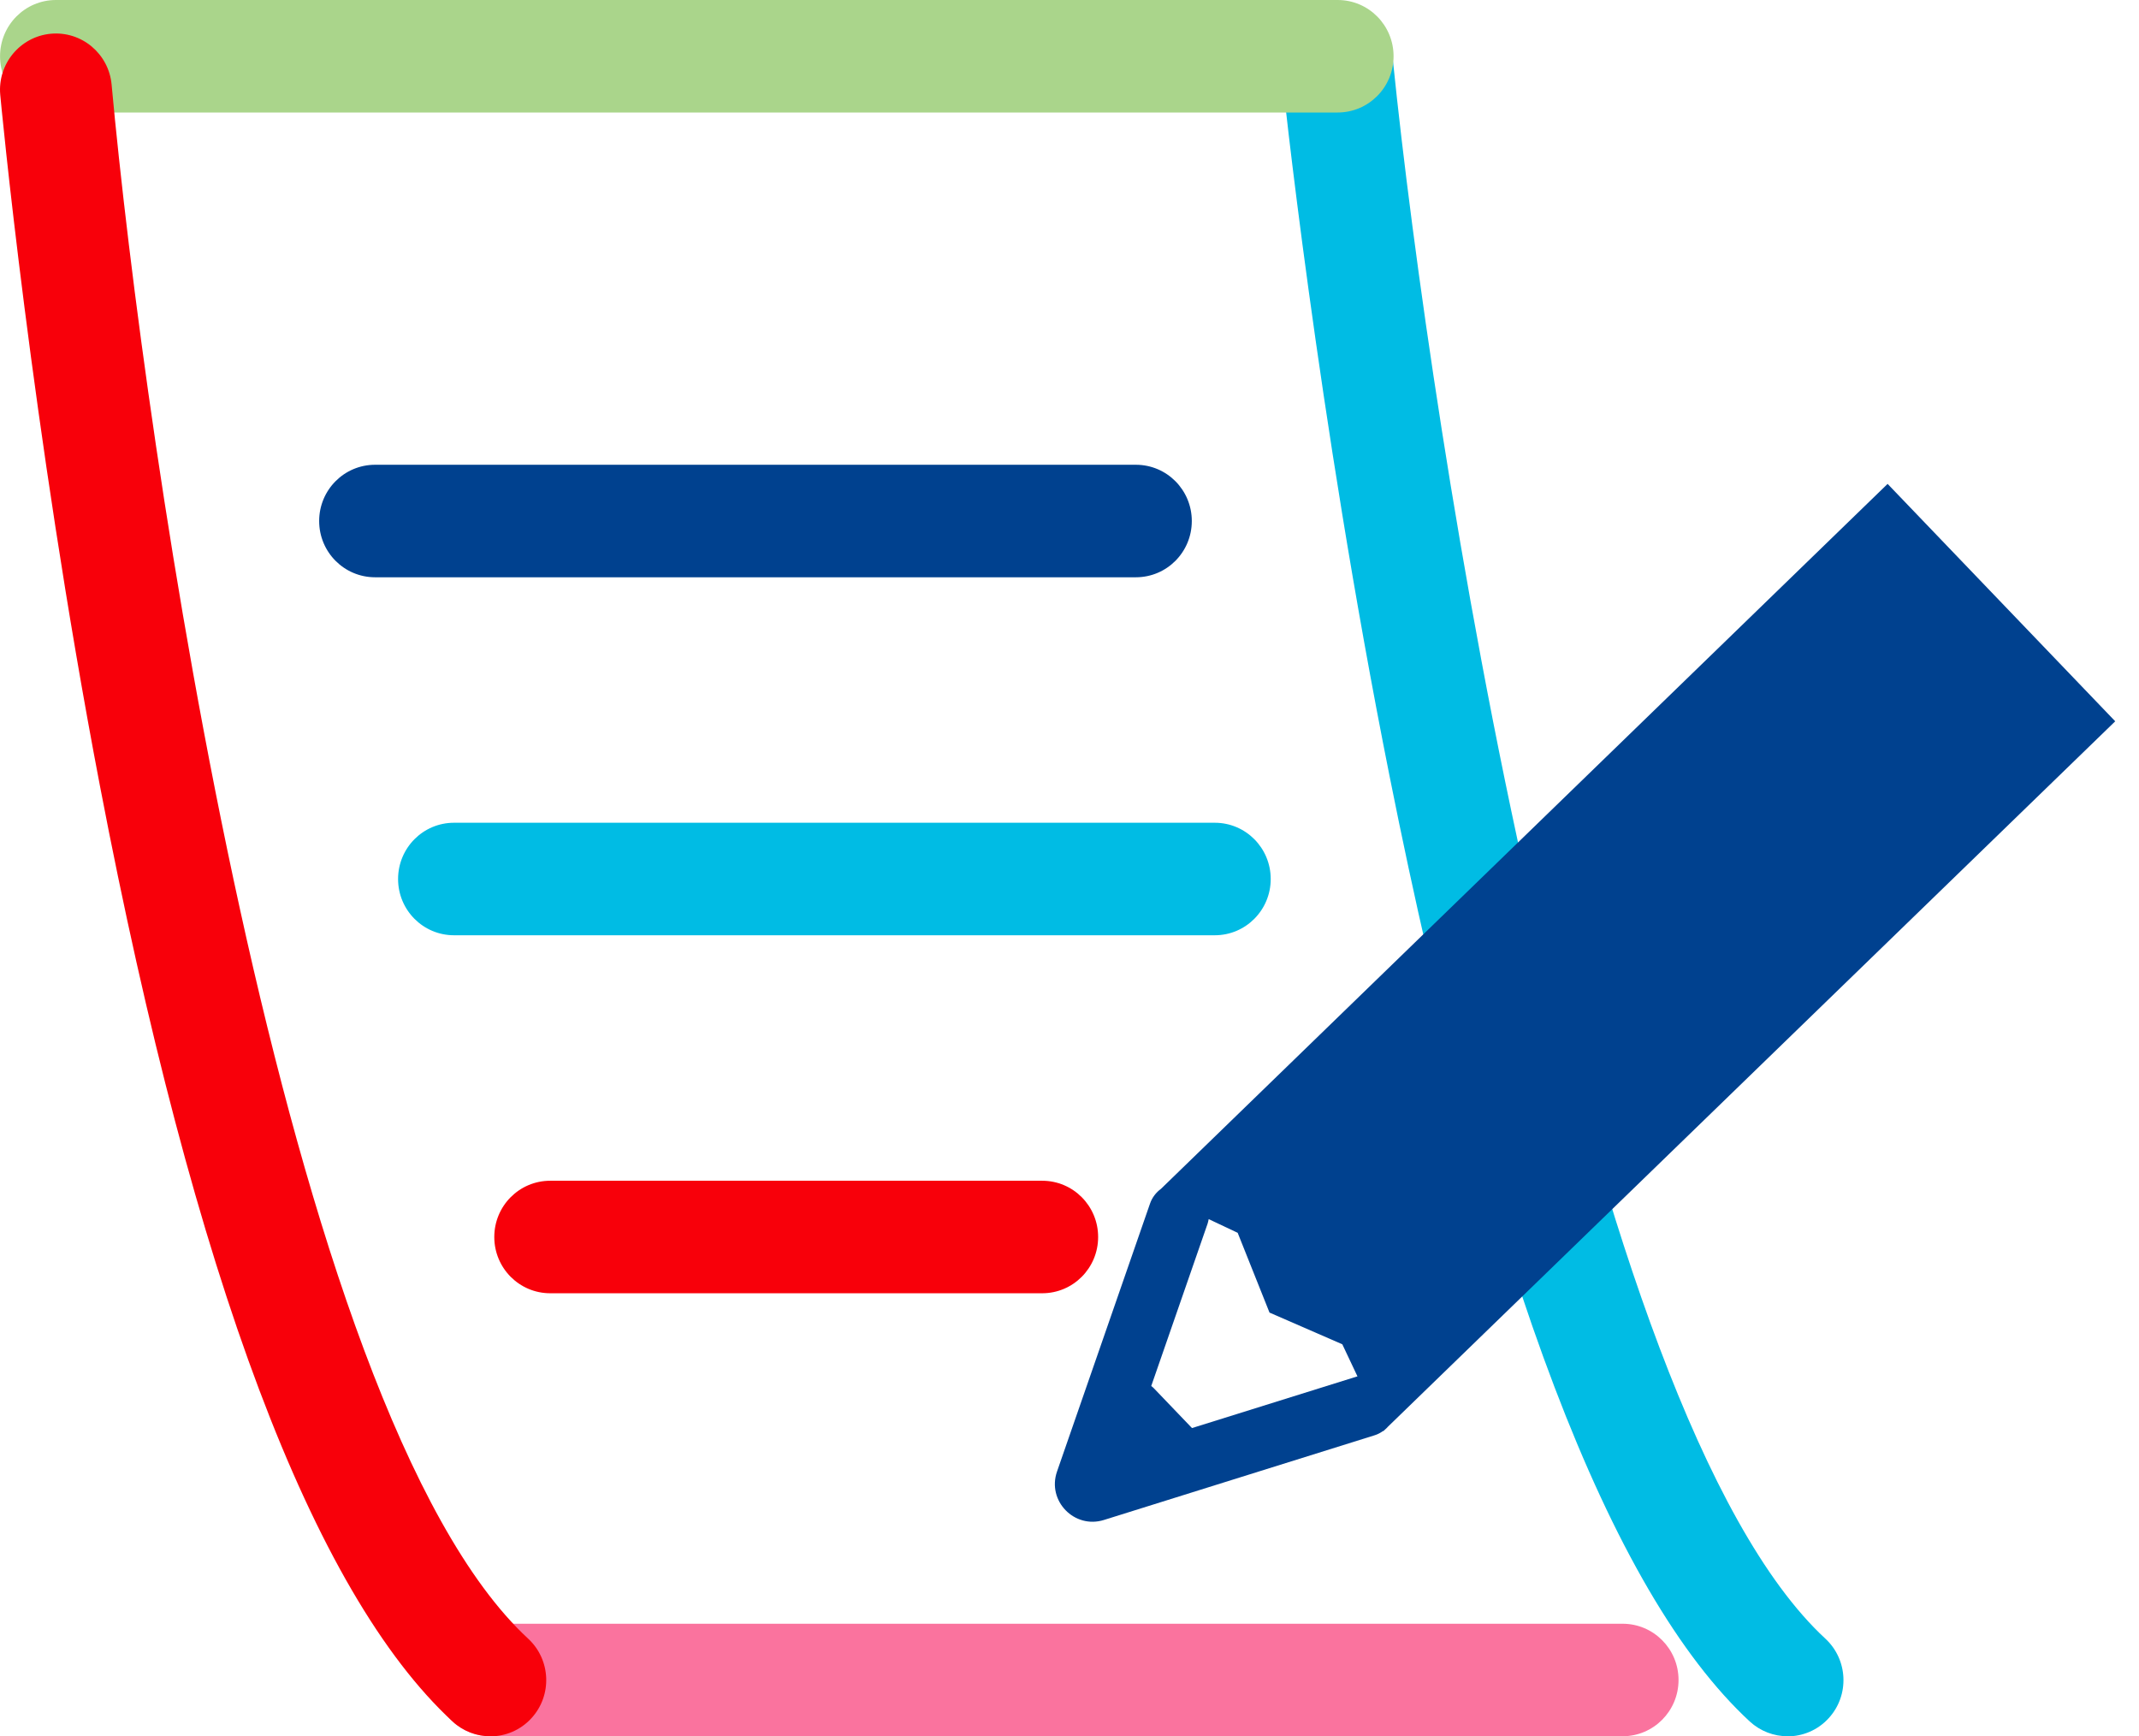 <svg width="85" height="69" viewBox="0 0 85 69" fill="none" xmlns="http://www.w3.org/2000/svg">
<path d="M45.138 22.94H14.905C13.677 22.94 12.683 21.941 12.683 20.705C12.683 19.469 13.677 18.469 14.905 18.469H45.138C46.366 18.469 47.36 19.469 47.36 20.705C47.36 21.941 46.366 22.94 45.138 22.94Z" fill="#00418F"/>
<path d="M48.274 37.166H18.041C16.813 37.166 15.819 36.166 15.819 34.931C15.819 33.695 16.813 32.695 18.041 32.695H48.274C49.502 32.695 50.496 33.695 50.496 34.931C50.496 36.166 49.502 37.166 48.274 37.166Z" fill="#00BCE4"/>
<path d="M41.416 51.392H21.864C20.636 51.392 19.642 50.392 19.642 49.157C19.642 47.921 20.636 46.921 21.864 46.921H41.416C42.644 46.921 43.638 47.921 43.638 49.157C43.638 50.392 42.644 51.392 41.416 51.392Z" fill="#F8000A"/>
<path d="M71.034 68.996C70.496 68.996 69.959 68.801 69.53 68.407C63.982 63.277 59.169 50.64 55.221 30.854C52.327 16.364 50.957 3.113 50.945 2.983C50.82 1.756 51.709 0.658 52.929 0.532C54.15 0.406 55.241 1.301 55.366 2.528C56.833 16.876 62.778 56.091 72.537 65.118C73.442 65.956 73.499 67.37 72.671 68.276C72.234 68.756 71.636 69 71.034 69V68.996Z" fill="#00BCE4"/>
<path d="M53.156 4.471H2.224C0.996 4.471 0.002 3.471 0.002 2.236C0.002 1 0.996 0 2.224 0H53.156C54.384 0 55.378 1 55.378 2.236C55.378 3.471 54.384 4.471 53.156 4.471Z" fill="#AAD58B"/>
<path d="M19.488 68.996C18.26 68.996 17.265 67.996 17.265 66.76C17.265 65.525 18.26 64.525 19.488 64.525H64.479C65.707 64.525 66.702 65.525 66.702 66.76C66.702 67.996 65.707 68.996 64.479 68.996H19.488Z" fill="#FA739E"/>
<path d="M19.484 68.996C18.947 68.996 18.409 68.801 17.981 68.407C12.428 63.273 7.716 50.77 3.974 31.244C1.238 16.949 0.022 3.902 0.01 3.772C-0.104 2.544 0.798 1.455 2.018 1.341C3.243 1.228 4.322 2.134 4.435 3.361C5.732 17.482 11.236 56.095 20.988 65.118C21.893 65.956 21.949 67.37 21.121 68.276C20.684 68.756 20.086 69 19.484 69V68.996Z" fill="#F8000A"/>
<path d="M55.156 56.693L84.055 28.663L75.01 19.229L46.136 47.242C45.942 47.385 45.784 47.584 45.7 47.828L42.004 58.477C41.6 59.641 42.693 60.769 43.869 60.401L54.63 57.034C54.752 56.997 54.861 56.936 54.962 56.863L54.97 56.875L55.031 56.814C55.079 56.778 55.12 56.733 55.16 56.688L55.156 56.693ZM53.907 54.705L47.368 56.749L45.845 55.16C45.817 55.128 45.78 55.103 45.748 55.079L47.987 48.628C48.007 48.567 48.019 48.507 48.031 48.446L49.183 48.99L50.448 52.16L53.341 53.42L53.944 54.697C53.944 54.697 53.923 54.697 53.915 54.705H53.907Z" fill="#00418F"/>
</svg>
